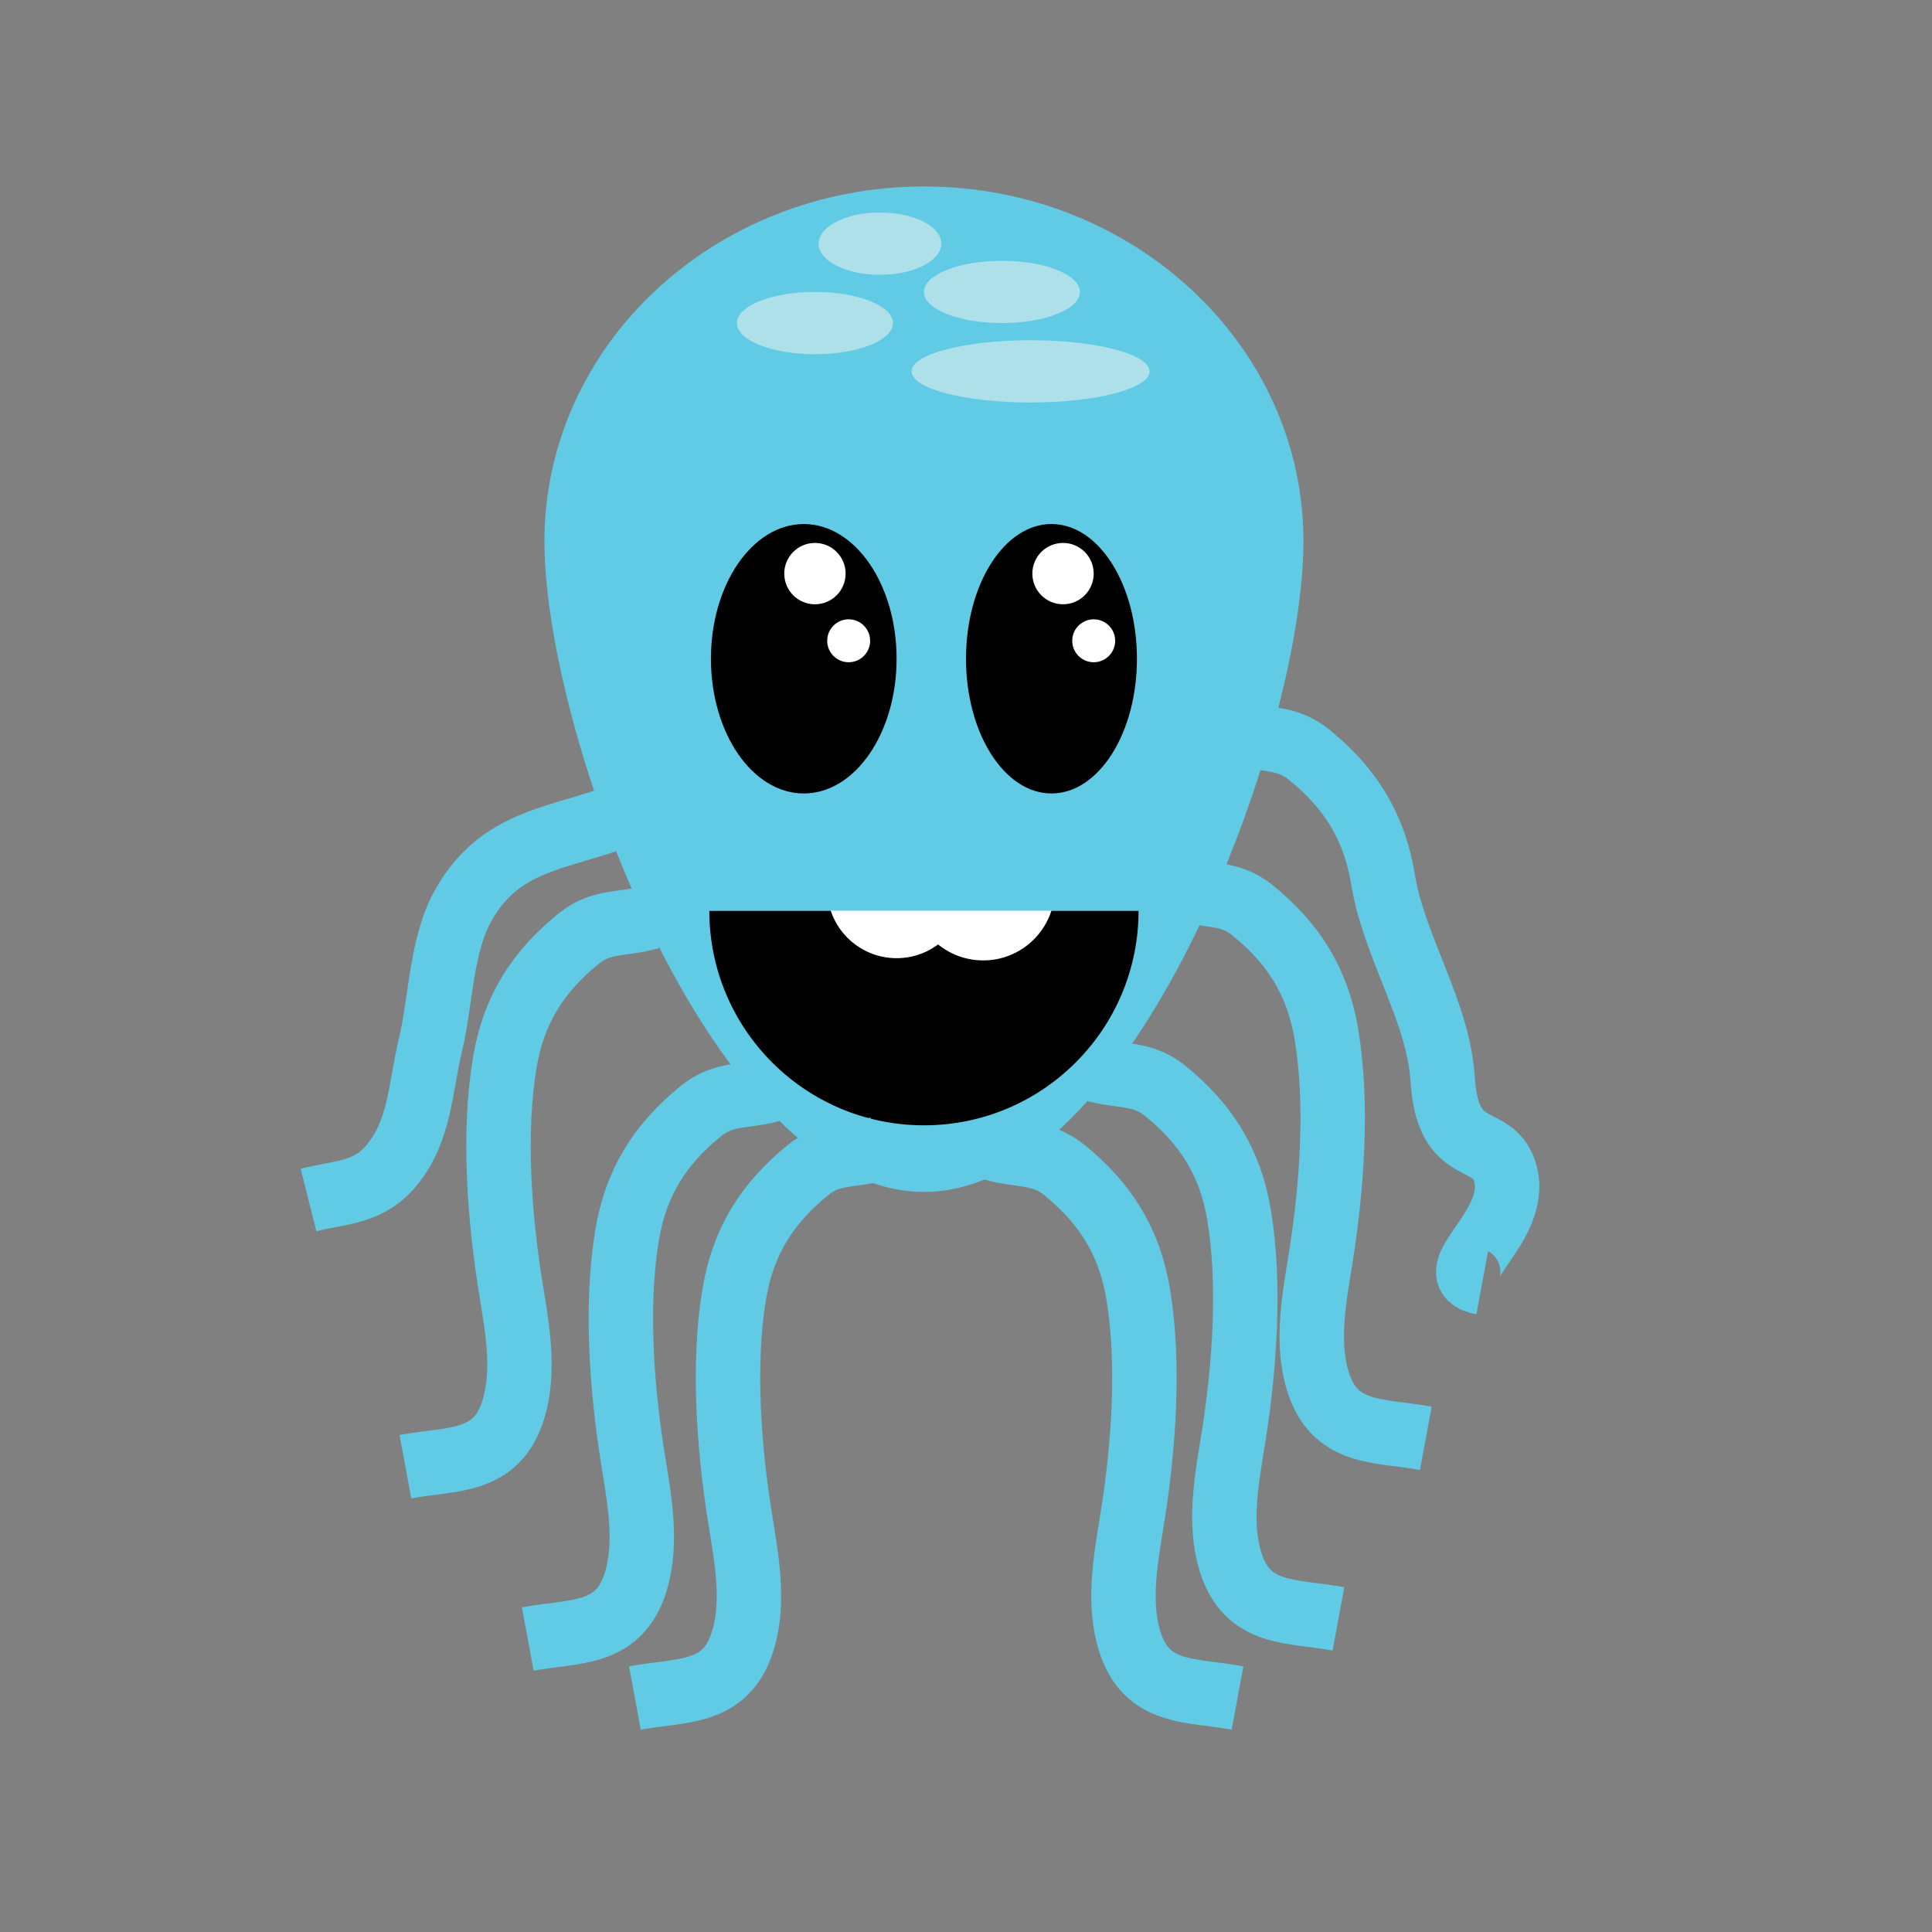 <?xml version="1.0" encoding="utf-8"?>
<!-- Generator: Adobe Illustrator 14.0.0, SVG Export Plug-In . SVG Version: 6.00 Build 43363)  -->
<!DOCTYPE svg PUBLIC "-//W3C//DTD SVG 1.1//EN" "http://www.w3.org/Graphics/SVG/1.1/DTD/svg11.dtd">
<svg version="1.1" id="Layer_1" xmlns="http://www.w3.org/2000/svg" xmlns:xlink="http://www.w3.org/1999/xlink" x="0px" y="0px"
	 width="600px" height="600px" viewBox="0 0 600 600" enable-background="new 0 0 600 600" xml:space="preserve">
<rect x="0" y="0" width="600" height="600" fill="#808080" stroke="none"/>
<path fill="#61CBE6" d="M404.796,168.117c0,60.864-52.767,202.041-117.857,202.041c-65.09,0-117.857-141.177-117.857-202.041
	S221.848,57.913,286.938,57.913C352.029,57.913,404.796,107.253,404.796,168.117z"/>
<circle stroke="#000000" cx="286.938" cy="282.826" r="66.154"/>
<rect x="206.836" y="145.246" fill="#61CBE6" width="160.205" height="137.58"/>
<circle fill="#FFFFFF" cx="278.447" cy="276.02" r="21.553"/>
<circle fill="#FFFFFF" cx="305.338" cy="276.021" r="22.246"/>
<rect x="206.835" y="145.246" fill="#61CBE6" width="160.205" height="137.581"/>
<ellipse cx="249.615" cy="204.579" rx="28.831" ry="41.836"/>
<ellipse cx="326.545" cy="204.578" rx="26.545" ry="41.837"/>
<circle fill="#FFFFFF" cx="263.56" cy="199" r="6.667"/>
<circle fill="#FFFFFF" cx="339.659" cy="199" r="6.667"/>
<circle fill="#FFFFFF" cx="253.087" cy="178.139" r="9.528"/>
<circle fill="#FFFFFF" cx="330.131" cy="178.139" r="9.527"/>
<ellipse fill="#AEE0EA" cx="273.279" cy="75.667" rx="19.055" ry="9.667"/>
<ellipse fill="#AEE0EA" cx="311.161" cy="90.667" rx="24.223" ry="9.667"/>
<ellipse fill="#AEE0EA" cx="253.087" cy="100.333" rx="24.223" ry="9.667"/>
<ellipse fill="#AEE0EA" cx="320.046" cy="115.333" rx="36.954" ry="9.667"/>
<path fill="none" stroke="#61CBE6" stroke-width="20" d="M366.796,276.021c8.345,2.48,15.029,0.863,22.172,6.66
	c12.742,10.342,20.268,22.187,22.991,38.673c3.583,21.678,1.649,47.414-1.697,68.604c-2.002,12.676-4.817,26.527-0.985,38.996
	c5.217,16.975,19.023,15.053,33.52,17.734"/>
<path fill="none" stroke="#61CBE6" stroke-width="20" d="M339.658,332.088c8.345,2.48,15.029,0.863,22.172,6.66
	c12.742,10.342,20.268,22.187,22.991,38.673c3.583,21.678,1.649,47.415-1.697,68.604c-2.002,12.676-4.817,26.528-0.985,38.997
	c5.217,16.974,19.023,15.053,33.52,17.733"/>
<path fill="none" stroke="#61CBE6" stroke-width="20" d="M308.325,356.658c8.346,2.48,15.029,0.863,22.172,6.66
	c12.742,10.342,20.268,22.187,22.992,38.673c3.582,21.678,1.648,47.415-1.697,68.604c-2.002,12.676-4.818,26.528-0.986,38.997
	c5.217,16.974,19.023,15.053,33.52,17.733"/>
<path fill="none" stroke="#61CBE6" stroke-width="20" d="M384.325,227.667c8.344,2.48,15.029,0.863,22.172,6.66
	c12.742,10.342,20.268,22.187,22.99,38.673c3.584,21.678,17.199,40.838,18.548,62.246c1.578,25.045,15.501,16.266,19.333,28.734
	c5.217,16.974-21.539,31.673-7.043,34.354"/>
<path fill="none" stroke="#61CBE6" stroke-width="20" d="M201.9,284.824c-8.345,2.48-15.03,0.863-22.172,6.66
	c-12.743,10.342-20.268,22.187-22.992,38.673c-3.583,21.678-1.649,47.415,1.697,68.604c2.002,12.676,4.817,26.528,0.985,38.997
	c-5.217,16.974-19.023,15.053-33.519,17.733"/>
<path fill="none" stroke="#61CBE6" stroke-width="20" d="M239.9,338.34c-8.346,2.48-15.031,0.863-22.172,6.66
	c-12.743,10.342-20.268,22.187-22.992,38.673c-3.582,21.678-1.649,47.415,1.697,68.604c2.002,12.676,4.817,26.528,0.984,38.997
	c-5.217,16.974-19.022,15.053-33.518,17.733"/>
<path fill="none" stroke="#61CBE6" stroke-width="20" d="M273.172,356.658c-8.346,2.48-15.031,0.863-22.172,6.66
	c-12.743,10.342-20.268,22.187-22.992,38.673c-3.582,21.678-1.649,47.415,1.697,68.604c2.002,12.676,4.817,26.528,0.984,38.997
	c-5.217,16.974-19.022,15.053-33.518,17.733"/>
<path fill="none" stroke="#61CBE6" stroke-width="20" d="M192.479,253.334c-19.043,7.289-37.255,7.372-48.698,28.011
	c-6.938,12.513-6.804,29.536-10.133,43.339c-3.103,12.862-3.129,26.322-11.854,36.998c-7.3,8.934-15.553,8.367-25.982,10.986"/>
</svg>
